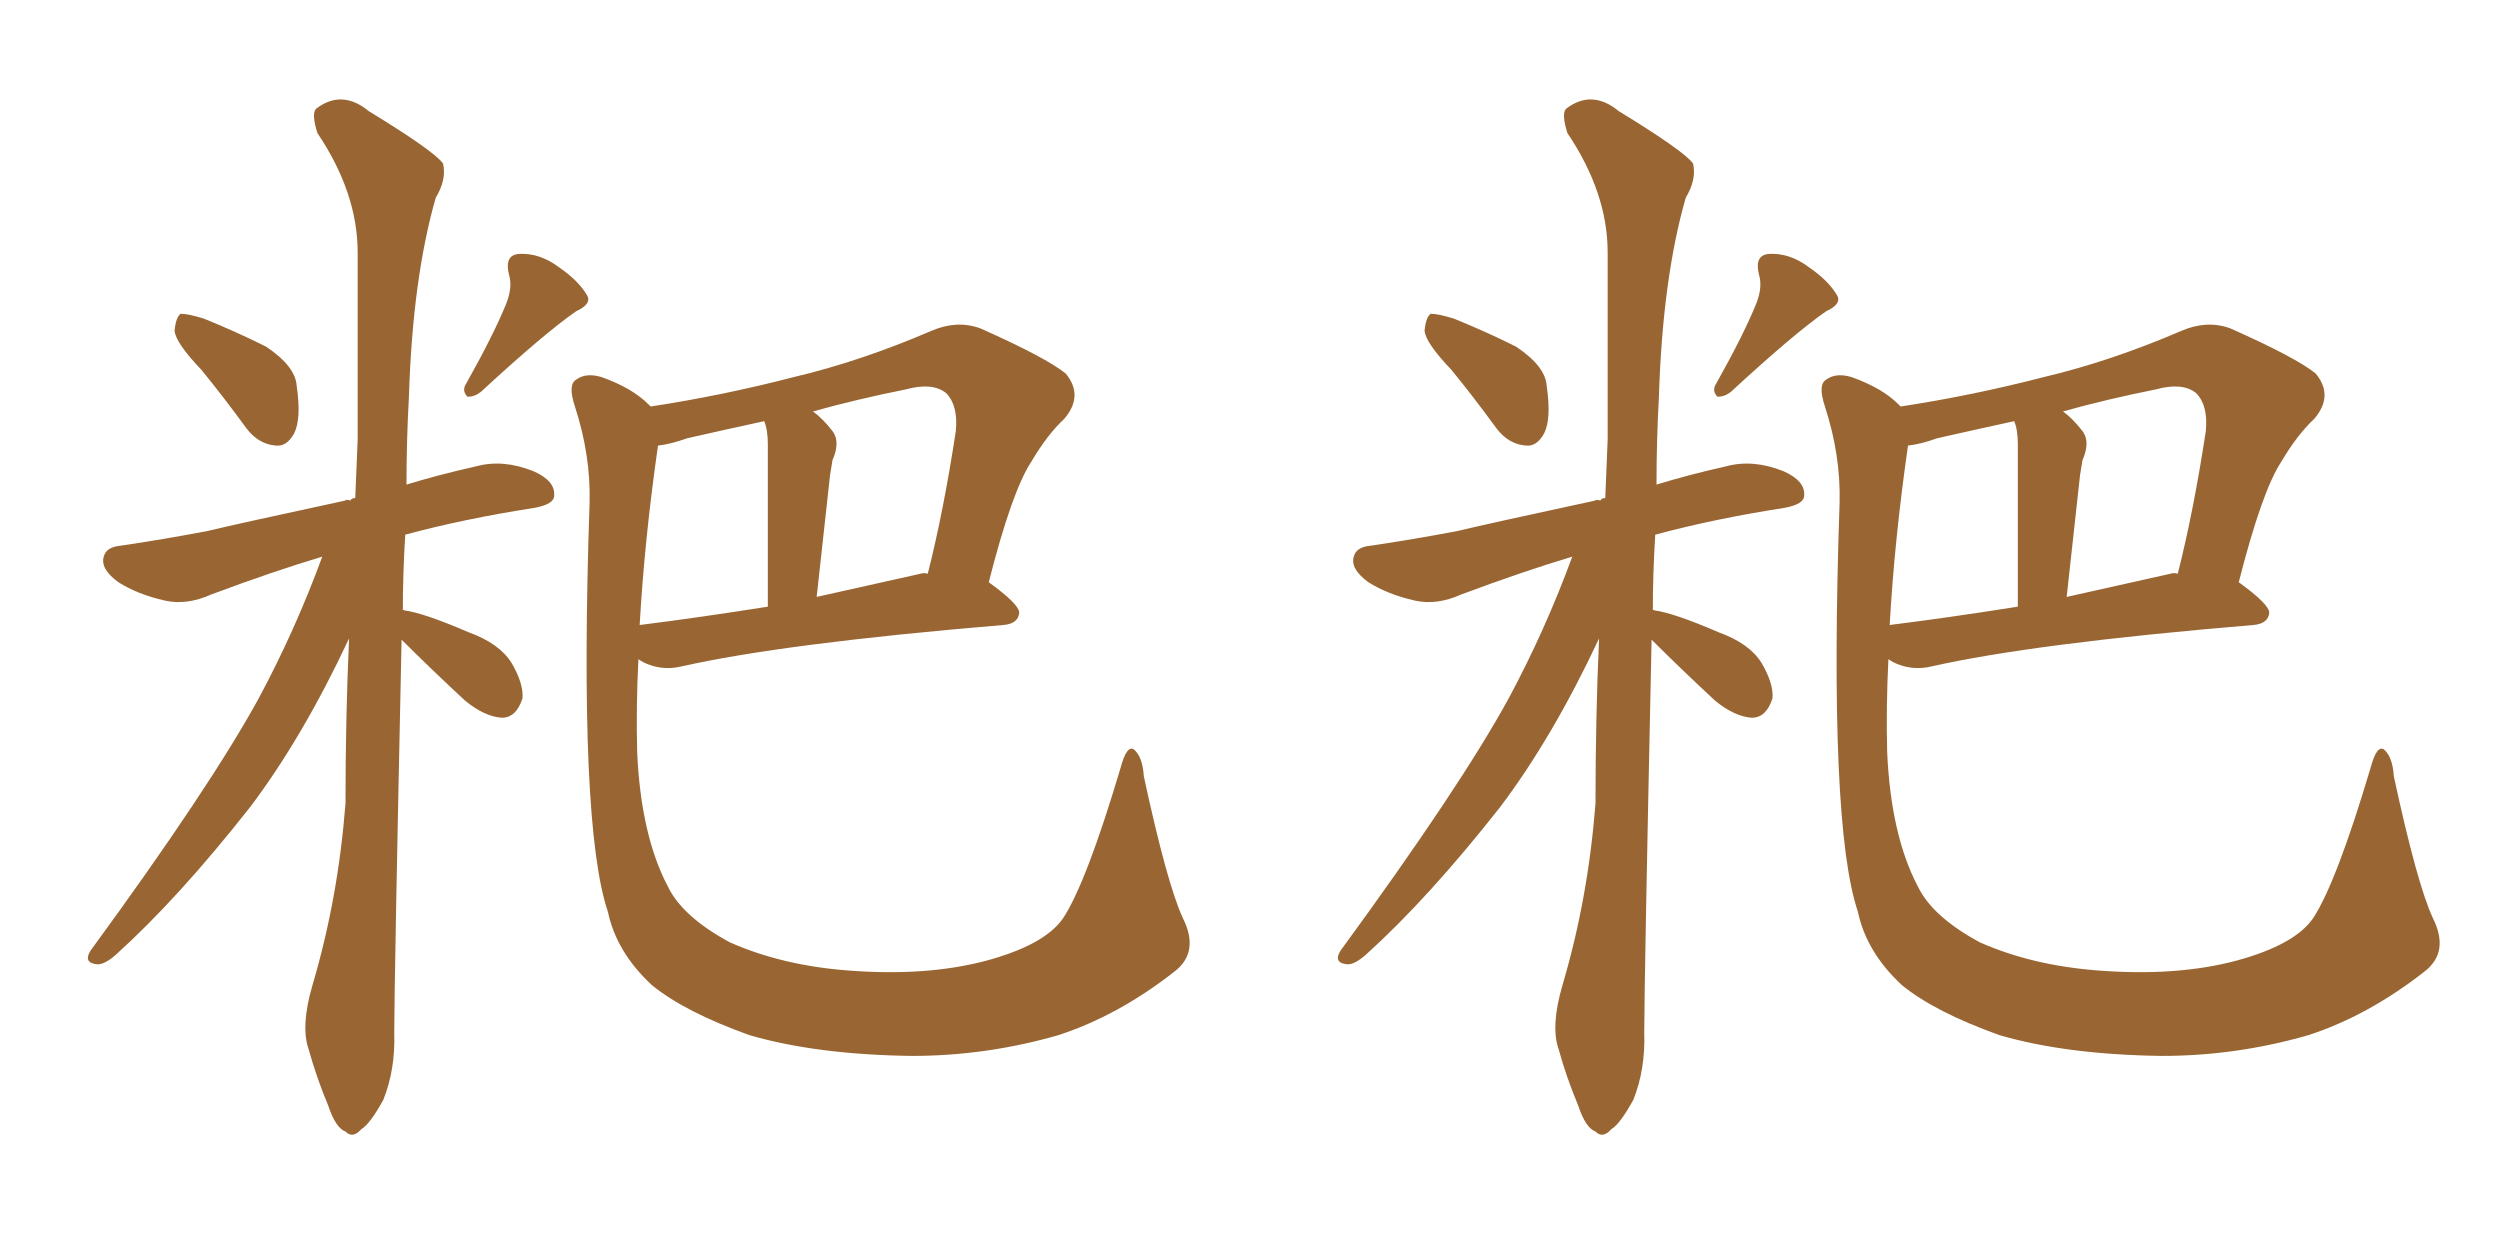 <svg xmlns="http://www.w3.org/2000/svg" xmlns:xlink="http://www.w3.org/1999/xlink" width="300" height="150"><path fill="#996633" padding="10" d="M141.94 110.16L141.94 110.16Q143.99 114.26 140.92 116.60L140.92 116.60Q134.18 121.88 127.00 124.22L127.00 124.22Q118.36 126.71 109.42 126.71L109.42 126.71Q98.00 126.56 89.94 124.22L89.94 124.22Q82.18 121.44 78.22 118.21L78.22 118.21Q73.97 114.26 72.95 109.42L72.95 109.42Q69.43 99.02 70.75 60.35L70.75 60.35Q70.90 54.64 68.99 48.78L68.99 48.78Q68.12 46.14 69.14 45.56L69.14 45.56Q70.31 44.68 72.22 45.26L72.22 45.26Q75.88 46.58 77.78 48.49L77.78 48.49Q77.93 48.63 78.08 48.78L78.08 48.78Q86.72 47.46 95.21 45.26L95.21 45.26Q103.27 43.36 111.77 39.70L111.77 39.70Q114.84 38.38 117.63 39.40L117.63 39.40Q125.54 42.92 127.88 44.82L127.88 44.82Q130.08 47.46 127.73 50.24L127.73 50.24Q125.68 52.15 123.78 55.37L123.78 55.37Q121.44 58.89 118.65 69.87L118.65 69.87Q122.31 72.51 122.31 73.54L122.31 73.54Q122.17 74.85 120.41 75L120.41 75Q94.04 77.20 81.74 79.98L81.74 79.98Q79.83 80.42 78.08 79.83L78.08 79.83Q77.20 79.54 76.61 79.10L76.61 79.10Q76.32 84.81 76.46 90.23L76.46 90.23Q76.90 100.20 80.13 106.35L80.13 106.35Q81.88 110.01 87.60 113.09L87.60 113.09Q93.90 115.87 101.81 116.46L101.81 116.46Q111.18 117.19 118.36 115.28L118.36 115.28Q125.39 113.38 127.59 110.16L127.59 110.16Q130.37 105.91 134.47 92.14L134.47 92.14Q135.21 89.36 136.08 89.94L136.08 89.94Q137.11 90.82 137.26 93.16L137.26 93.16Q140.04 106.05 141.94 110.16ZM78.96 53.47L78.96 53.47Q77.34 64.75 76.76 75L76.76 75Q83.79 74.12 92.14 72.80L92.14 72.80Q92.14 55.52 92.14 53.32L92.14 53.32Q92.14 51.56 91.70 50.54L91.70 50.54Q87.01 51.56 82.47 52.59L82.47 52.59Q80.42 53.32 78.96 53.47ZM110.45 68.85L110.45 68.85Q110.89 68.70 111.33 68.85L111.33 68.85Q113.23 61.38 114.70 51.71L114.70 51.71Q114.99 48.63 113.53 47.17L113.53 47.17Q111.91 45.85 108.69 46.73L108.69 46.73Q102.83 47.90 97.56 49.37L97.56 49.37Q98.73 50.24 99.76 51.56L99.76 51.56Q100.93 52.88 99.90 55.22L99.90 55.22Q99.76 55.96 99.61 56.98L99.61 56.98Q98.88 63.57 98.00 71.63L98.00 71.63Q103.86 70.31 110.45 68.85ZM24.17 44.38L24.17 44.38Q21.09 41.16 20.95 39.70L20.95 39.70Q21.09 38.09 21.68 37.65L21.68 37.65Q22.56 37.65 24.46 38.23L24.46 38.23Q28.42 39.84 31.93 41.60L31.93 41.60Q35.45 43.95 35.60 46.29L35.60 46.29Q36.18 50.24 35.30 52.00L35.30 52.00Q34.42 53.61 33.11 53.47L33.11 53.47Q31.05 53.32 29.59 51.42L29.59 51.42Q26.81 47.61 24.17 44.38ZM60.79 36.33L60.79 36.33Q61.52 34.42 61.08 32.96L61.08 32.96Q60.50 30.62 62.26 30.47L62.26 30.47Q64.75 30.32 67.09 32.08L67.09 32.08Q69.43 33.69 70.46 35.45L70.46 35.45Q71.04 36.47 69.14 37.35L69.14 37.35Q65.33 39.99 57.71 47.02L57.71 47.02Q56.98 47.61 56.10 47.61L56.10 47.61Q55.37 46.88 55.96 46.00L55.96 46.00Q59.33 39.99 60.79 36.33ZM48.19 76.76L48.19 76.76L48.19 76.76Q47.31 118.07 47.31 123.93L47.31 123.93Q47.46 128.32 46.00 131.98L46.00 131.98Q44.38 134.91 43.36 135.50L43.36 135.50Q42.33 136.67 41.46 135.79L41.46 135.79Q40.28 135.35 39.40 132.71L39.40 132.71Q37.94 129.20 37.06 125.98L37.06 125.98Q36.04 123.19 37.50 118.21L37.50 118.21Q40.58 107.81 41.46 96.39L41.46 96.39Q41.46 85.99 41.89 76.61L41.89 76.61Q36.33 88.48 30.03 96.83L30.03 96.83Q21.39 107.81 13.92 114.55L13.92 114.55Q12.60 115.72 11.72 115.72L11.72 115.72Q9.96 115.58 10.84 114.11L10.84 114.11Q25.20 94.48 31.05 83.79L31.05 83.79Q35.45 75.59 38.67 66.80L38.67 66.80Q32.81 68.55 25.34 71.34L25.34 71.34Q22.41 72.66 19.78 72.07L19.78 72.07Q16.55 71.34 14.21 69.87L14.21 69.87Q12.01 68.26 12.45 66.80L12.45 66.80Q12.74 65.63 14.50 65.48L14.50 65.48Q19.48 64.75 24.90 63.72L24.90 63.72Q28.56 62.84 41.46 60.06L41.46 60.06Q41.46 59.91 42.04 60.06L42.04 60.06Q42.19 59.77 42.63 59.77L42.63 59.77Q42.77 55.96 42.92 52.73L42.92 52.73Q42.92 40.87 42.92 30.32L42.92 30.32Q42.92 23.14 38.09 15.97L38.09 15.97Q37.35 13.62 37.94 13.04L37.94 13.04Q41.02 10.69 44.24 13.33L44.24 13.33Q52.15 18.16 53.17 19.63L53.17 19.63Q53.61 21.53 52.29 23.73L52.29 23.73Q49.51 33.40 49.07 47.61L49.07 47.61Q48.78 52.88 48.78 58.15L48.78 58.15Q52.59 56.98 57.13 55.96L57.13 55.96Q60.35 55.08 64.01 56.54L64.01 56.54Q66.65 57.71 66.50 59.47L66.50 59.47Q66.50 60.50 64.16 60.94L64.16 60.94Q55.66 62.26 48.63 64.16L48.63 64.16Q48.34 68.85 48.34 73.24L48.34 73.24Q48.34 73.10 48.49 73.24L48.49 73.24Q50.83 73.54 56.25 75.88L56.25 75.88Q59.91 77.20 61.38 79.54L61.38 79.54Q62.84 82.03 62.70 83.79L62.70 83.79Q61.96 86.13 60.21 86.13L60.21 86.13Q58.15 85.99 55.81 84.08L55.81 84.08Q51.86 80.42 48.19 76.76ZM291.94 110.16L291.94 110.16Q293.99 114.26 290.92 116.60L290.92 116.60Q284.18 121.88 277.00 124.22L277.00 124.22Q268.36 126.71 259.42 126.71L259.42 126.71Q248.00 126.56 239.94 124.22L239.94 124.22Q232.18 121.44 228.22 118.21L228.22 118.21Q223.97 114.26 222.95 109.42L222.95 109.42Q219.43 99.02 220.75 60.35L220.75 60.35Q220.90 54.64 218.99 48.78L218.99 48.78Q218.12 46.14 219.14 45.56L219.14 45.56Q220.31 44.68 222.22 45.26L222.22 45.26Q225.88 46.58 227.78 48.49L227.78 48.49Q227.93 48.63 228.08 48.78L228.08 48.78Q236.72 47.46 245.21 45.26L245.21 45.26Q253.27 43.36 261.77 39.70L261.77 39.70Q264.84 38.38 267.63 39.40L267.63 39.40Q275.54 42.92 277.88 44.82L277.88 44.82Q280.08 47.46 277.73 50.24L277.73 50.24Q275.68 52.15 273.78 55.37L273.78 55.37Q271.44 58.89 268.65 69.87L268.65 69.87Q272.31 72.51 272.31 73.54L272.31 73.54Q272.17 74.85 270.41 75L270.41 75Q244.04 77.20 231.74 79.98L231.74 79.98Q229.83 80.42 228.08 79.83L228.08 79.83Q227.20 79.54 226.61 79.10L226.61 79.10Q226.32 84.81 226.46 90.23L226.46 90.23Q226.90 100.20 230.13 106.35L230.13 106.35Q231.88 110.01 237.60 113.09L237.60 113.09Q243.90 115.87 251.81 116.46L251.81 116.46Q261.18 117.19 268.36 115.28L268.36 115.28Q275.39 113.38 277.59 110.16L277.59 110.16Q280.37 105.91 284.47 92.14L284.47 92.14Q285.21 89.36 286.08 89.94L286.08 89.94Q287.11 90.82 287.26 93.16L287.26 93.16Q290.04 106.05 291.94 110.16ZM228.96 53.47L228.96 53.47Q227.34 64.75 226.76 75L226.76 75Q233.79 74.12 242.14 72.80L242.14 72.80Q242.14 55.52 242.14 53.32L242.14 53.32Q242.14 51.56 241.70 50.54L241.70 50.54Q237.01 51.56 232.47 52.59L232.47 52.59Q230.42 53.32 228.96 53.47ZM260.45 68.85L260.45 68.85Q260.89 68.70 261.33 68.85L261.33 68.85Q263.23 61.38 264.70 51.71L264.70 51.71Q264.99 48.63 263.53 47.17L263.53 47.17Q261.91 45.85 258.69 46.73L258.69 46.73Q252.83 47.90 247.56 49.37L247.56 49.37Q248.73 50.24 249.76 51.56L249.76 51.56Q250.93 52.88 249.90 55.22L249.90 55.22Q249.76 55.96 249.61 56.98L249.61 56.98Q248.88 63.57 248.00 71.63L248.00 71.63Q253.86 70.31 260.45 68.85ZM174.17 44.38L174.17 44.38Q171.09 41.16 170.95 39.70L170.95 39.70Q171.09 38.09 171.68 37.65L171.68 37.65Q172.56 37.65 174.46 38.23L174.46 38.23Q178.42 39.84 181.93 41.60L181.93 41.60Q185.45 43.95 185.60 46.29L185.60 46.29Q186.18 50.24 185.30 52.00L185.30 52.00Q184.42 53.61 183.11 53.47L183.11 53.47Q181.05 53.32 179.59 51.42L179.59 51.42Q176.81 47.61 174.17 44.38ZM210.79 36.33L210.79 36.33Q211.52 34.42 211.08 32.96L211.08 32.96Q210.50 30.62 212.26 30.47L212.26 30.47Q214.75 30.32 217.09 32.08L217.09 32.08Q219.43 33.69 220.46 35.45L220.46 35.45Q221.04 36.47 219.14 37.35L219.14 37.35Q215.33 39.99 207.71 47.02L207.71 47.02Q206.98 47.61 206.10 47.61L206.10 47.61Q205.37 46.88 205.96 46.00L205.96 46.00Q209.33 39.99 210.79 36.33ZM198.19 76.76L198.19 76.76L198.19 76.76Q197.31 118.07 197.31 123.93L197.31 123.93Q197.46 128.32 196.00 131.98L196.00 131.98Q194.38 134.91 193.36 135.50L193.36 135.50Q192.33 136.67 191.46 135.79L191.46 135.79Q190.28 135.35 189.40 132.71L189.40 132.71Q187.94 129.20 187.06 125.98L187.06 125.98Q186.04 123.19 187.50 118.21L187.50 118.21Q190.58 107.81 191.46 96.39L191.46 96.39Q191.46 85.99 191.89 76.61L191.89 76.61Q186.33 88.48 180.03 96.83L180.03 96.83Q171.39 107.81 163.92 114.55L163.92 114.55Q162.60 115.72 161.72 115.72L161.72 115.72Q159.96 115.58 160.84 114.11L160.84 114.11Q175.20 94.48 181.05 83.79L181.05 83.79Q185.45 75.59 188.67 66.80L188.67 66.80Q182.81 68.55 175.34 71.34L175.34 71.34Q172.41 72.66 169.78 72.07L169.78 72.07Q166.55 71.34 164.21 69.87L164.21 69.87Q162.01 68.26 162.45 66.80L162.45 66.80Q162.74 65.63 164.50 65.48L164.50 65.48Q169.48 64.75 174.90 63.72L174.90 63.72Q178.56 62.84 191.46 60.06L191.46 60.06Q191.46 59.91 192.04 60.06L192.04 60.06Q192.19 59.77 192.63 59.77L192.63 59.77Q192.77 55.96 192.92 52.73L192.92 52.73Q192.92 40.87 192.92 30.32L192.92 30.32Q192.92 23.14 188.09 15.97L188.09 15.97Q187.35 13.62 187.94 13.04L187.94 13.04Q191.02 10.69 194.24 13.33L194.24 13.33Q202.15 18.16 203.17 19.63L203.17 19.63Q203.61 21.53 202.29 23.73L202.29 23.73Q199.51 33.40 199.07 47.61L199.07 47.61Q198.78 52.88 198.78 58.15L198.78 58.15Q202.59 56.98 207.13 55.96L207.13 55.96Q210.35 55.08 214.01 56.54L214.01 56.54Q216.65 57.71 216.50 59.47L216.50 59.47Q216.50 60.50 214.16 60.94L214.16 60.94Q205.66 62.26 198.63 64.16L198.63 64.16Q198.34 68.85 198.34 73.24L198.34 73.24Q198.34 73.10 198.49 73.24L198.49 73.24Q200.83 73.54 206.25 75.88L206.25 75.88Q209.91 77.20 211.38 79.54L211.38 79.54Q212.84 82.03 212.70 83.79L212.70 83.79Q211.96 86.13 210.21 86.13L210.21 86.13Q208.15 85.99 205.81 84.08L205.81 84.08Q201.86 80.42 198.19 76.76Z"/></svg>